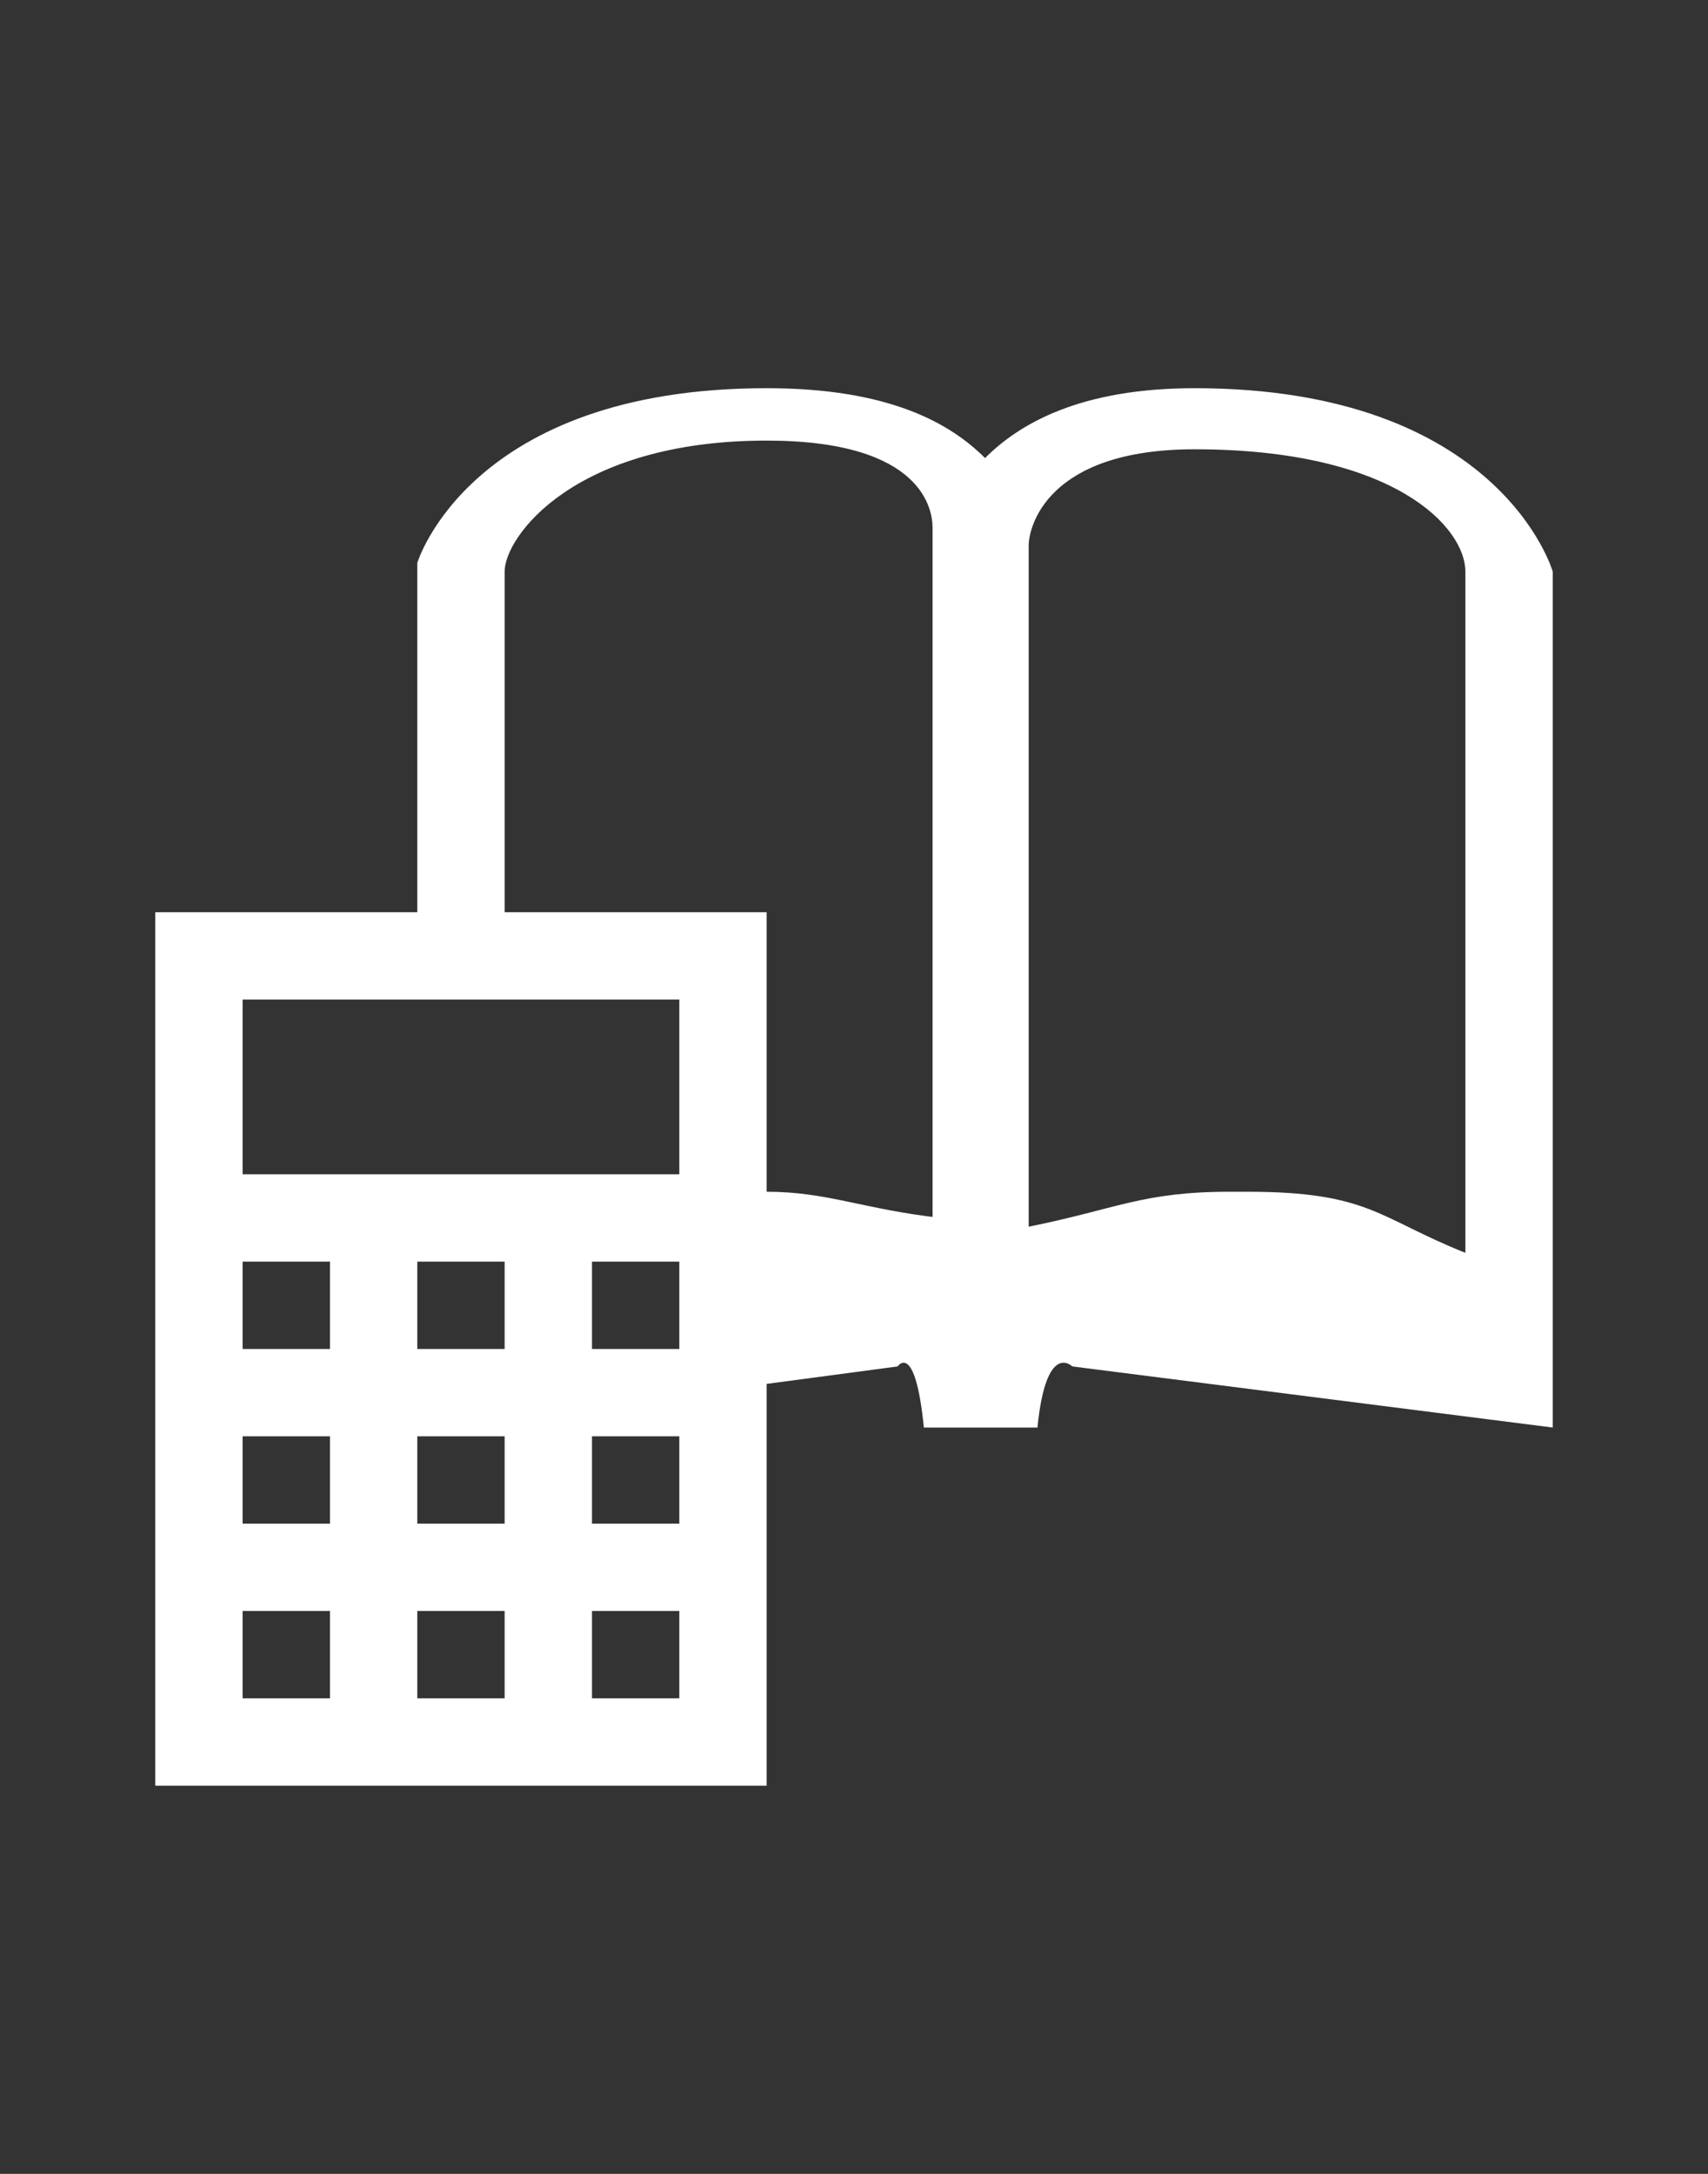 <svg width="22" height="28" viewBox="0 0 22 28" fill="none" xmlns="http://www.w3.org/2000/svg">
<rect x="0" y="0" width="22" height="28" fill="#333333" stroke="none"/>
<path d="M15.387 5C13.925 5 13.137 5.45 12.688 5.9C12.238 5.45 11.45 5 9.875 5C6.05 5 5.375 7.25 5.375 7.25V11.75H2V23H9.875V17.825L11.562 17.6C11.562 17.6 11.787 17.262 11.9 18.387H13.363C13.475 17.262 13.812 17.6 13.812 17.6L20 18.387V7.362C20 7.362 19.325 5 15.387 5ZM3.125 12.875H8.75V15.125H3.125V12.875ZM8.75 16.25V17.375H7.625V16.25H8.75ZM6.5 16.25V17.375H5.375V16.25H6.5ZM4.25 21.875H3.125V20.75H4.25V21.875ZM4.25 19.625H3.125V18.5H4.25V19.625ZM4.25 17.375H3.125V16.25H4.25V17.375ZM6.5 21.875H5.375V20.75H6.5V21.875ZM6.5 19.625H5.375V18.5H6.5V19.625ZM8.75 21.875H7.625V20.75H8.75V21.875ZM8.75 19.625H7.625V18.5H8.75V19.625ZM12.125 15.688C11.113 15.575 10.662 15.35 9.875 15.35V11.75H6.5V7.362C6.5 6.912 7.4 5.675 9.875 5.675C11.9 5.675 12.012 6.575 12.012 6.8V15.688H12.125ZM18.875 16.137C17.75 15.688 17.637 15.35 16.062 15.35C15.95 15.35 15.838 15.35 15.838 15.35C14.713 15.35 14.375 15.575 13.25 15.8V7.25V7.138V7.025C13.25 6.8 13.475 5.787 15.387 5.787C17.975 5.787 18.875 6.8 18.875 7.362V16.137Z" fill="white"/>
</svg>

